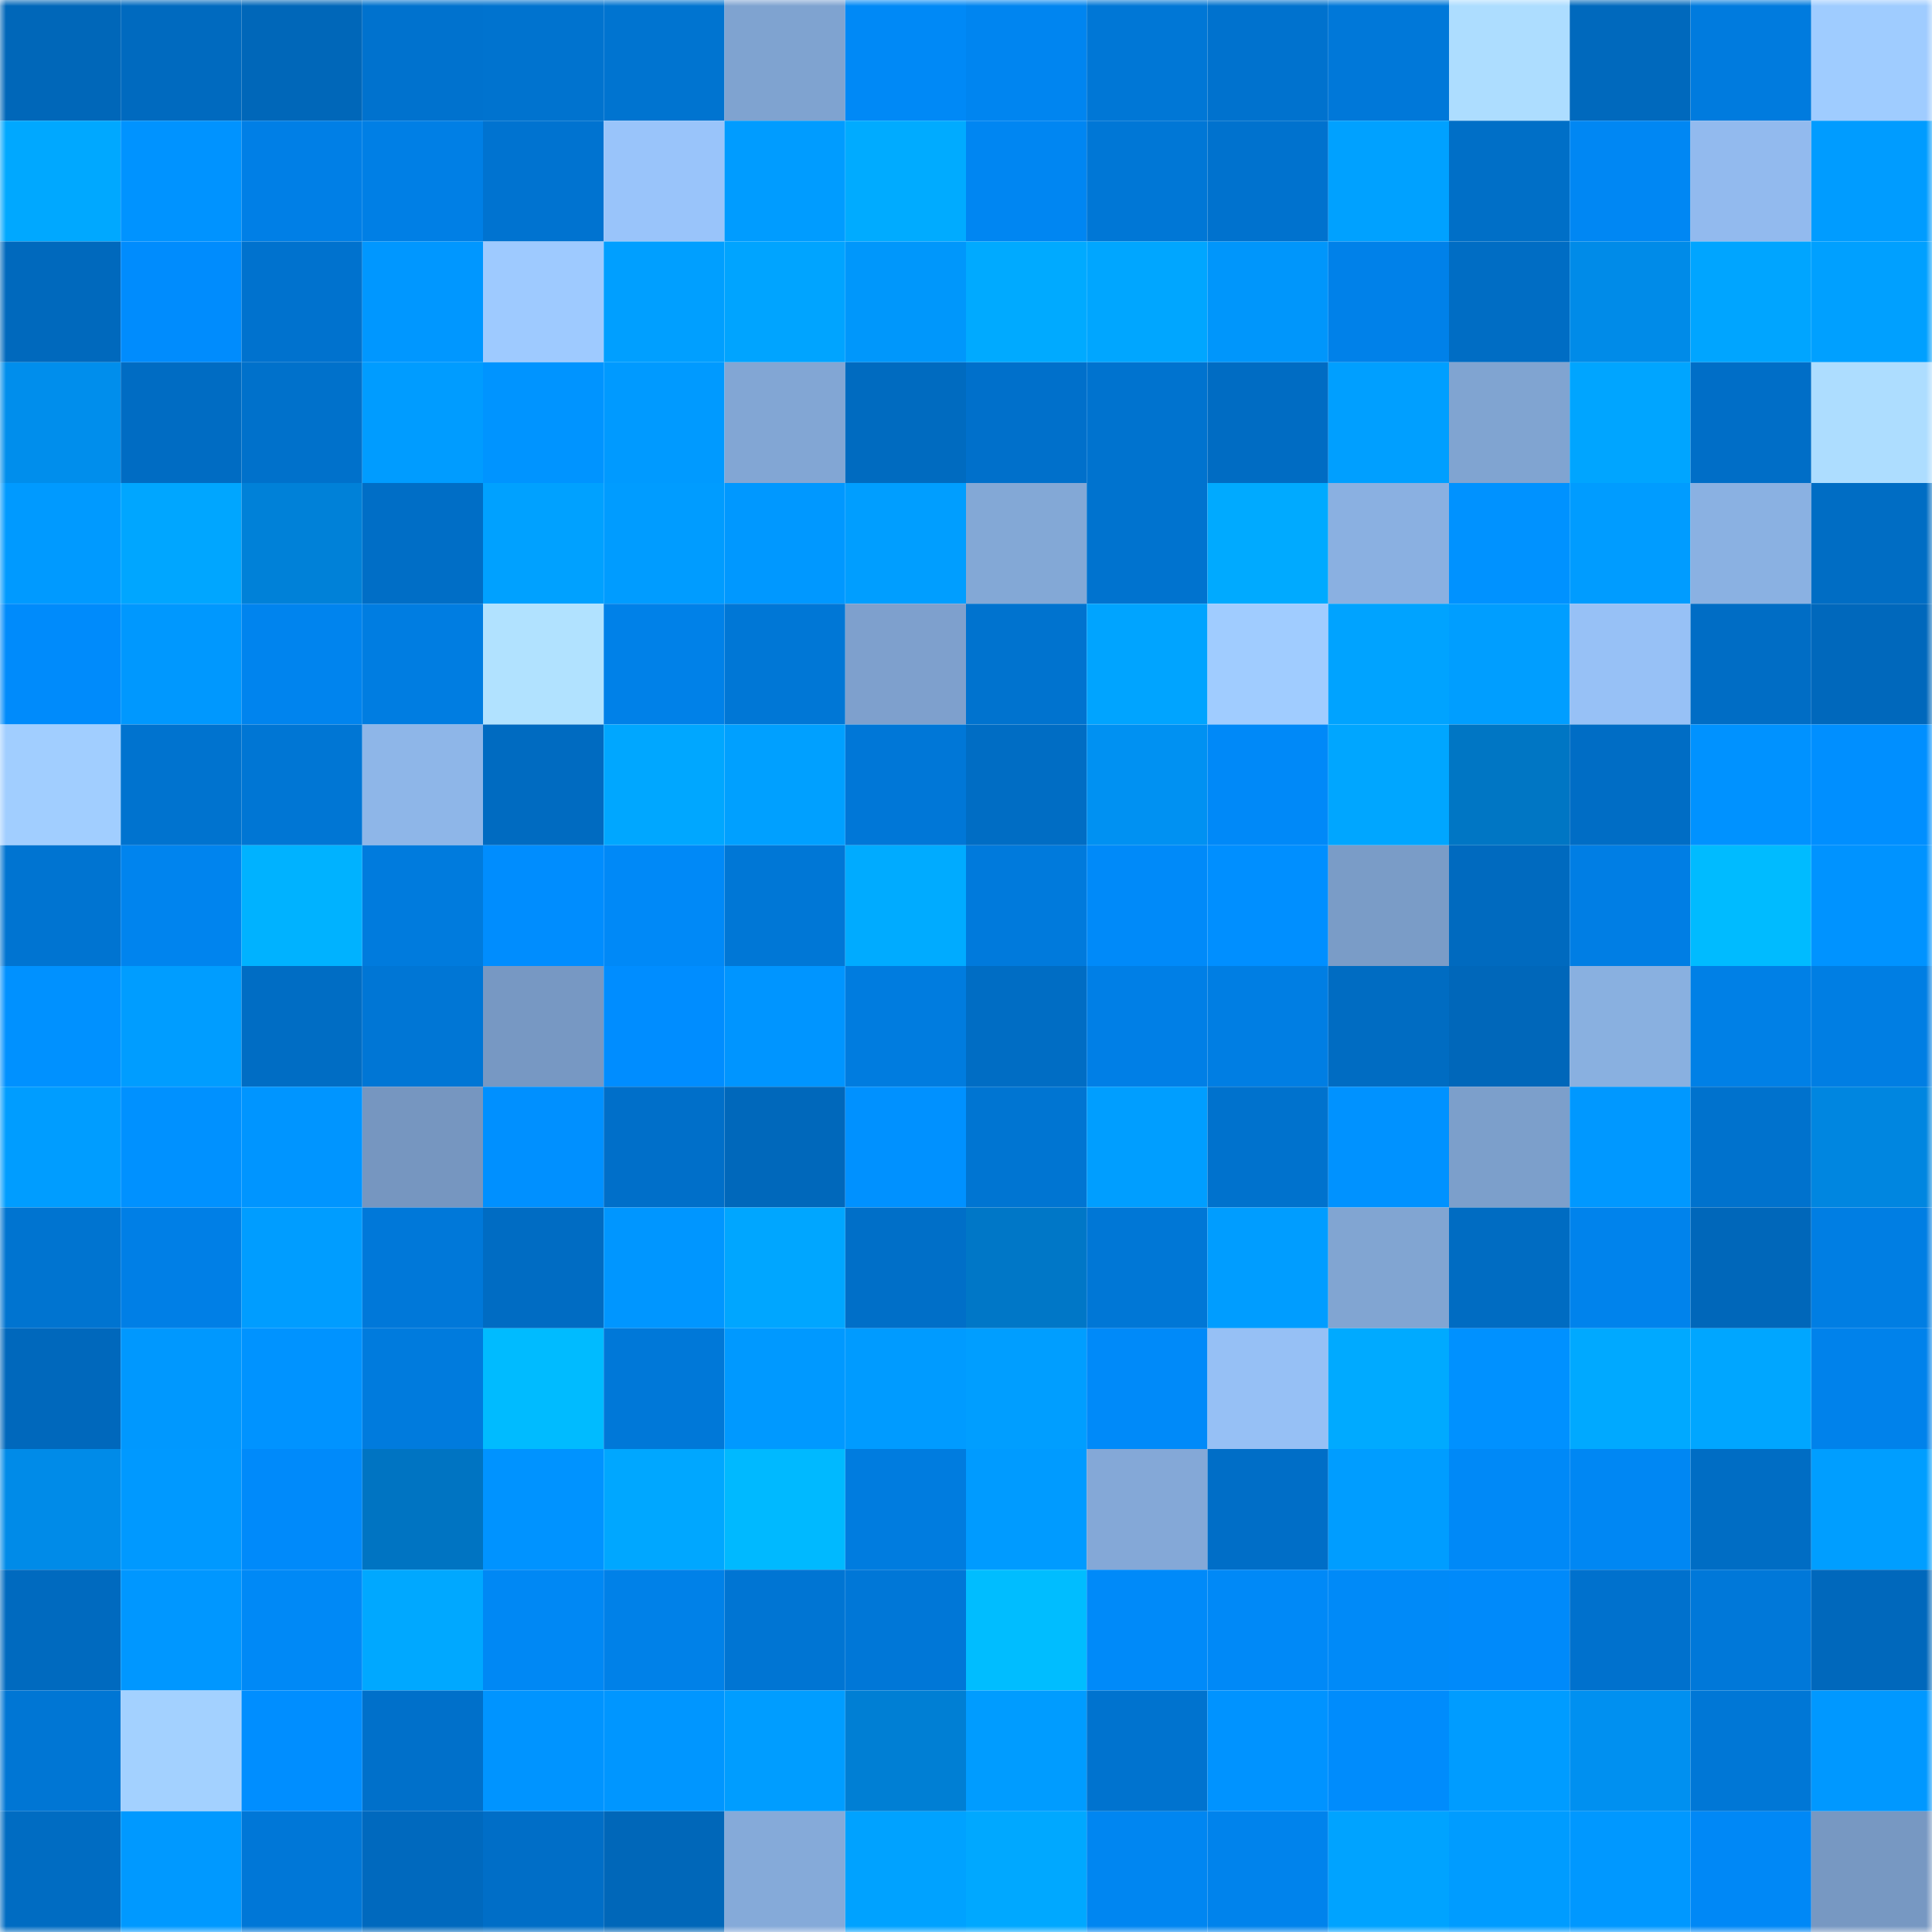 <svg viewBox="0 0 160 160" fill="none" role="img" xmlns="http://www.w3.org/2000/svg" width="240" height="240" name="ens%2Cyousuf00md.eth"><mask id="1950476343" mask-type="alpha" maskUnits="userSpaceOnUse" x="0" y="0" width="160" height="160"><rect width="160" height="160" fill="#FFFFFF"></rect></mask><g mask="url(#1950476343)"><rect x="0" y="0" width="10" height="10" fill="#0067b9"></rect><rect x="10" y="0" width="10" height="10" fill="#006abf"></rect><rect x="20" y="0" width="10" height="10" fill="#0067b9"></rect><rect x="30" y="0" width="10" height="10" fill="#0072ce"></rect><rect x="40" y="0" width="10" height="10" fill="#0073cf"></rect><rect x="50" y="0" width="10" height="10" fill="#0074d0"></rect><rect x="60" y="0" width="10" height="10" fill="#7fa3d0"></rect><rect x="70" y="0" width="10" height="10" fill="#0089f6"></rect><rect x="80" y="0" width="10" height="10" fill="#0085f0"></rect><rect x="90" y="0" width="10" height="10" fill="#0077d6"></rect><rect x="100" y="0" width="10" height="10" fill="#0072ce"></rect><rect x="110" y="0" width="10" height="10" fill="#0078d9"></rect><rect x="120" y="0" width="10" height="10" fill="#adddff"></rect><rect x="130" y="0" width="10" height="10" fill="#0069bd"></rect><rect x="140" y="0" width="10" height="10" fill="#007bde"></rect><rect x="150" y="0" width="10" height="10" fill="#9fccff"></rect><rect x="0" y="10" width="10" height="10" fill="#00a8ff"></rect><rect x="10" y="10" width="10" height="10" fill="#0093ff"></rect><rect x="20" y="10" width="10" height="10" fill="#007fe6"></rect><rect x="30" y="10" width="10" height="10" fill="#007fe5"></rect><rect x="40" y="10" width="10" height="10" fill="#0073d0"></rect><rect x="50" y="10" width="10" height="10" fill="#99c4fa"></rect><rect x="60" y="10" width="10" height="10" fill="#009cff"></rect><rect x="70" y="10" width="10" height="10" fill="#00abff"></rect><rect x="80" y="10" width="10" height="10" fill="#0086f2"></rect><rect x="90" y="10" width="10" height="10" fill="#0077d6"></rect><rect x="100" y="10" width="10" height="10" fill="#0072ce"></rect><rect x="110" y="10" width="10" height="10" fill="#00a1ff"></rect><rect x="120" y="10" width="10" height="10" fill="#006fc7"></rect><rect x="130" y="10" width="10" height="10" fill="#0087f3"></rect><rect x="140" y="10" width="10" height="10" fill="#92baee"></rect><rect x="150" y="10" width="10" height="10" fill="#009cff"></rect><rect x="0" y="20" width="10" height="10" fill="#0069bd"></rect><rect x="10" y="20" width="10" height="10" fill="#008cfd"></rect><rect x="20" y="20" width="10" height="10" fill="#0072ce"></rect><rect x="30" y="20" width="10" height="10" fill="#0097ff"></rect><rect x="40" y="20" width="10" height="10" fill="#9ecaff"></rect><rect x="50" y="20" width="10" height="10" fill="#009fff"></rect><rect x="60" y="20" width="10" height="10" fill="#00a4ff"></rect><rect x="70" y="20" width="10" height="10" fill="#0097fb"></rect><rect x="80" y="20" width="10" height="10" fill="#00aaff"></rect><rect x="90" y="20" width="10" height="10" fill="#00a6ff"></rect><rect x="100" y="20" width="10" height="10" fill="#0096fb"></rect><rect x="110" y="20" width="10" height="10" fill="#0081e9"></rect><rect x="120" y="20" width="10" height="10" fill="#006dc4"></rect><rect x="130" y="20" width="10" height="10" fill="#008be8"></rect><rect x="140" y="20" width="10" height="10" fill="#00a5ff"></rect><rect x="150" y="20" width="10" height="10" fill="#00a0ff"></rect><rect x="0" y="30" width="10" height="10" fill="#008eec"></rect><rect x="10" y="30" width="10" height="10" fill="#006cc3"></rect><rect x="20" y="30" width="10" height="10" fill="#0071cb"></rect><rect x="30" y="30" width="10" height="10" fill="#009cff"></rect><rect x="40" y="30" width="10" height="10" fill="#0094ff"></rect><rect x="50" y="30" width="10" height="10" fill="#009aff"></rect><rect x="60" y="30" width="10" height="10" fill="#82a6d4"></rect><rect x="70" y="30" width="10" height="10" fill="#006bc0"></rect><rect x="80" y="30" width="10" height="10" fill="#0070cb"></rect><rect x="90" y="30" width="10" height="10" fill="#0073cf"></rect><rect x="100" y="30" width="10" height="10" fill="#006cc3"></rect><rect x="110" y="30" width="10" height="10" fill="#009fff"></rect><rect x="120" y="30" width="10" height="10" fill="#80a4d1"></rect><rect x="130" y="30" width="10" height="10" fill="#00a5ff"></rect><rect x="140" y="30" width="10" height="10" fill="#006ec7"></rect><rect x="150" y="30" width="10" height="10" fill="#adddff"></rect><rect x="0" y="40" width="10" height="10" fill="#009aff"></rect><rect x="10" y="40" width="10" height="10" fill="#00a6ff"></rect><rect x="20" y="40" width="10" height="10" fill="#0081d8"></rect><rect x="30" y="40" width="10" height="10" fill="#006ec6"></rect><rect x="40" y="40" width="10" height="10" fill="#00a1ff"></rect><rect x="50" y="40" width="10" height="10" fill="#009cff"></rect><rect x="60" y="40" width="10" height="10" fill="#0098ff"></rect><rect x="70" y="40" width="10" height="10" fill="#009eff"></rect><rect x="80" y="40" width="10" height="10" fill="#83a8d6"></rect><rect x="90" y="40" width="10" height="10" fill="#0073cf"></rect><rect x="100" y="40" width="10" height="10" fill="#00aaff"></rect><rect x="110" y="40" width="10" height="10" fill="#8ab0e1"></rect><rect x="120" y="40" width="10" height="10" fill="#0092ff"></rect><rect x="130" y="40" width="10" height="10" fill="#009cff"></rect><rect x="140" y="40" width="10" height="10" fill="#8ab1e2"></rect><rect x="150" y="40" width="10" height="10" fill="#006dc4"></rect><rect x="0" y="50" width="10" height="10" fill="#008bfb"></rect><rect x="10" y="50" width="10" height="10" fill="#0098fe"></rect><rect x="20" y="50" width="10" height="10" fill="#0084ee"></rect><rect x="30" y="50" width="10" height="10" fill="#007de1"></rect><rect x="40" y="50" width="10" height="10" fill="#b1e2ff"></rect><rect x="50" y="50" width="10" height="10" fill="#0081e8"></rect><rect x="60" y="50" width="10" height="10" fill="#0077d6"></rect><rect x="70" y="50" width="10" height="10" fill="#7ea0cd"></rect><rect x="80" y="50" width="10" height="10" fill="#0073cf"></rect><rect x="90" y="50" width="10" height="10" fill="#00a4ff"></rect><rect x="100" y="50" width="10" height="10" fill="#a0ccff"></rect><rect x="110" y="50" width="10" height="10" fill="#00a3ff"></rect><rect x="120" y="50" width="10" height="10" fill="#009eff"></rect><rect x="130" y="50" width="10" height="10" fill="#97c1f6"></rect><rect x="140" y="50" width="10" height="10" fill="#006dc5"></rect><rect x="150" y="50" width="10" height="10" fill="#0068bc"></rect><rect x="0" y="60" width="10" height="10" fill="#a1ceff"></rect><rect x="10" y="60" width="10" height="10" fill="#0073cf"></rect><rect x="20" y="60" width="10" height="10" fill="#0076d4"></rect><rect x="30" y="60" width="10" height="10" fill="#8eb6e8"></rect><rect x="40" y="60" width="10" height="10" fill="#006bc1"></rect><rect x="50" y="60" width="10" height="10" fill="#00a7ff"></rect><rect x="60" y="60" width="10" height="10" fill="#00a0ff"></rect><rect x="70" y="60" width="10" height="10" fill="#0077d7"></rect><rect x="80" y="60" width="10" height="10" fill="#006dc4"></rect><rect x="90" y="60" width="10" height="10" fill="#0091f2"></rect><rect x="100" y="60" width="10" height="10" fill="#0089f8"></rect><rect x="110" y="60" width="10" height="10" fill="#00a6ff"></rect><rect x="120" y="60" width="10" height="10" fill="#0076c4"></rect><rect x="130" y="60" width="10" height="10" fill="#006dc5"></rect><rect x="140" y="60" width="10" height="10" fill="#0092ff"></rect><rect x="150" y="60" width="10" height="10" fill="#008fff"></rect><rect x="0" y="70" width="10" height="10" fill="#0074d1"></rect><rect x="10" y="70" width="10" height="10" fill="#0084ee"></rect><rect x="20" y="70" width="10" height="10" fill="#00b2ff"></rect><rect x="30" y="70" width="10" height="10" fill="#007bdd"></rect><rect x="40" y="70" width="10" height="10" fill="#008dfe"></rect><rect x="50" y="70" width="10" height="10" fill="#0089f7"></rect><rect x="60" y="70" width="10" height="10" fill="#0077d6"></rect><rect x="70" y="70" width="10" height="10" fill="#00abff"></rect><rect x="80" y="70" width="10" height="10" fill="#007adc"></rect><rect x="90" y="70" width="10" height="10" fill="#008af9"></rect><rect x="100" y="70" width="10" height="10" fill="#008fff"></rect><rect x="110" y="70" width="10" height="10" fill="#7a9cc7"></rect><rect x="120" y="70" width="10" height="10" fill="#006abf"></rect><rect x="130" y="70" width="10" height="10" fill="#007ee4"></rect><rect x="140" y="70" width="10" height="10" fill="#00bbff"></rect><rect x="150" y="70" width="10" height="10" fill="#0093ff"></rect><rect x="0" y="80" width="10" height="10" fill="#0091ff"></rect><rect x="10" y="80" width="10" height="10" fill="#009dff"></rect><rect x="20" y="80" width="10" height="10" fill="#006dc4"></rect><rect x="30" y="80" width="10" height="10" fill="#0076d5"></rect><rect x="40" y="80" width="10" height="10" fill="#7798c3"></rect><rect x="50" y="80" width="10" height="10" fill="#008dff"></rect><rect x="60" y="80" width="10" height="10" fill="#0095ff"></rect><rect x="70" y="80" width="10" height="10" fill="#007cdf"></rect><rect x="80" y="80" width="10" height="10" fill="#006dc4"></rect><rect x="90" y="80" width="10" height="10" fill="#007fe6"></rect><rect x="100" y="80" width="10" height="10" fill="#007ee3"></rect><rect x="110" y="80" width="10" height="10" fill="#006cc2"></rect><rect x="120" y="80" width="10" height="10" fill="#0067ba"></rect><rect x="130" y="80" width="10" height="10" fill="#89b0e0"></rect><rect x="140" y="80" width="10" height="10" fill="#0080e6"></rect><rect x="150" y="80" width="10" height="10" fill="#007ee3"></rect><rect x="0" y="90" width="10" height="10" fill="#009dff"></rect><rect x="10" y="90" width="10" height="10" fill="#0091ff"></rect><rect x="20" y="90" width="10" height="10" fill="#0095ff"></rect><rect x="30" y="90" width="10" height="10" fill="#7696c0"></rect><rect x="40" y="90" width="10" height="10" fill="#0090ff"></rect><rect x="50" y="90" width="10" height="10" fill="#006fc9"></rect><rect x="60" y="90" width="10" height="10" fill="#0068bb"></rect><rect x="70" y="90" width="10" height="10" fill="#0091ff"></rect><rect x="80" y="90" width="10" height="10" fill="#0075d2"></rect><rect x="90" y="90" width="10" height="10" fill="#009eff"></rect><rect x="100" y="90" width="10" height="10" fill="#0072cd"></rect><rect x="110" y="90" width="10" height="10" fill="#0092ff"></rect><rect x="120" y="90" width="10" height="10" fill="#7c9fcb"></rect><rect x="130" y="90" width="10" height="10" fill="#0098ff"></rect><rect x="140" y="90" width="10" height="10" fill="#0072cd"></rect><rect x="150" y="90" width="10" height="10" fill="#0086e0"></rect><rect x="0" y="100" width="10" height="10" fill="#0074d0"></rect><rect x="10" y="100" width="10" height="10" fill="#007fe6"></rect><rect x="20" y="100" width="10" height="10" fill="#009dff"></rect><rect x="30" y="100" width="10" height="10" fill="#0078d9"></rect><rect x="40" y="100" width="10" height="10" fill="#006cc3"></rect><rect x="50" y="100" width="10" height="10" fill="#0096ff"></rect><rect x="60" y="100" width="10" height="10" fill="#00a6ff"></rect><rect x="70" y="100" width="10" height="10" fill="#006fc8"></rect><rect x="80" y="100" width="10" height="10" fill="#0077c7"></rect><rect x="90" y="100" width="10" height="10" fill="#0077d6"></rect><rect x="100" y="100" width="10" height="10" fill="#009dff"></rect><rect x="110" y="100" width="10" height="10" fill="#81a5d2"></rect><rect x="120" y="100" width="10" height="10" fill="#006cc2"></rect><rect x="130" y="100" width="10" height="10" fill="#0083ec"></rect><rect x="140" y="100" width="10" height="10" fill="#0067ba"></rect><rect x="150" y="100" width="10" height="10" fill="#007ee3"></rect><rect x="0" y="110" width="10" height="10" fill="#0068bc"></rect><rect x="10" y="110" width="10" height="10" fill="#0098fe"></rect><rect x="20" y="110" width="10" height="10" fill="#0093ff"></rect><rect x="30" y="110" width="10" height="10" fill="#007bdd"></rect><rect x="40" y="110" width="10" height="10" fill="#00bbff"></rect><rect x="50" y="110" width="10" height="10" fill="#0078d8"></rect><rect x="60" y="110" width="10" height="10" fill="#0099ff"></rect><rect x="70" y="110" width="10" height="10" fill="#009bff"></rect><rect x="80" y="110" width="10" height="10" fill="#009eff"></rect><rect x="90" y="110" width="10" height="10" fill="#008af9"></rect><rect x="100" y="110" width="10" height="10" fill="#96c0f5"></rect><rect x="110" y="110" width="10" height="10" fill="#00aaff"></rect><rect x="120" y="110" width="10" height="10" fill="#0091ff"></rect><rect x="130" y="110" width="10" height="10" fill="#00a9ff"></rect><rect x="140" y="110" width="10" height="10" fill="#00a6ff"></rect><rect x="150" y="110" width="10" height="10" fill="#0082eb"></rect><rect x="0" y="120" width="10" height="10" fill="#008be8"></rect><rect x="10" y="120" width="10" height="10" fill="#0099ff"></rect><rect x="20" y="120" width="10" height="10" fill="#008afa"></rect><rect x="30" y="120" width="10" height="10" fill="#0074c2"></rect><rect x="40" y="120" width="10" height="10" fill="#0093ff"></rect><rect x="50" y="120" width="10" height="10" fill="#00a7ff"></rect><rect x="60" y="120" width="10" height="10" fill="#00b9ff"></rect><rect x="70" y="120" width="10" height="10" fill="#007cdf"></rect><rect x="80" y="120" width="10" height="10" fill="#009bff"></rect><rect x="90" y="120" width="10" height="10" fill="#84a8d7"></rect><rect x="100" y="120" width="10" height="10" fill="#006ec7"></rect><rect x="110" y="120" width="10" height="10" fill="#009dff"></rect><rect x="120" y="120" width="10" height="10" fill="#0089f7"></rect><rect x="130" y="120" width="10" height="10" fill="#0087f3"></rect><rect x="140" y="120" width="10" height="10" fill="#006dc4"></rect><rect x="150" y="120" width="10" height="10" fill="#009eff"></rect><rect x="0" y="130" width="10" height="10" fill="#006abf"></rect><rect x="10" y="130" width="10" height="10" fill="#0097ff"></rect><rect x="20" y="130" width="10" height="10" fill="#0089f6"></rect><rect x="30" y="130" width="10" height="10" fill="#00a8ff"></rect><rect x="40" y="130" width="10" height="10" fill="#0088f4"></rect><rect x="50" y="130" width="10" height="10" fill="#0081e8"></rect><rect x="60" y="130" width="10" height="10" fill="#0075d3"></rect><rect x="70" y="130" width="10" height="10" fill="#0077d7"></rect><rect x="80" y="130" width="10" height="10" fill="#00bdff"></rect><rect x="90" y="130" width="10" height="10" fill="#008af9"></rect><rect x="100" y="130" width="10" height="10" fill="#0089f7"></rect><rect x="110" y="130" width="10" height="10" fill="#008af8"></rect><rect x="120" y="130" width="10" height="10" fill="#008afa"></rect><rect x="130" y="130" width="10" height="10" fill="#0071cd"></rect><rect x="140" y="130" width="10" height="10" fill="#0078d9"></rect><rect x="150" y="130" width="10" height="10" fill="#0068bc"></rect><rect x="0" y="140" width="10" height="10" fill="#0076d4"></rect><rect x="10" y="140" width="10" height="10" fill="#a3d1ff"></rect><rect x="20" y="140" width="10" height="10" fill="#008eff"></rect><rect x="30" y="140" width="10" height="10" fill="#0070ca"></rect><rect x="40" y="140" width="10" height="10" fill="#0094ff"></rect><rect x="50" y="140" width="10" height="10" fill="#0096ff"></rect><rect x="60" y="140" width="10" height="10" fill="#009dff"></rect><rect x="70" y="140" width="10" height="10" fill="#007fd4"></rect><rect x="80" y="140" width="10" height="10" fill="#009cff"></rect><rect x="90" y="140" width="10" height="10" fill="#0073cf"></rect><rect x="100" y="140" width="10" height="10" fill="#0093ff"></rect><rect x="110" y="140" width="10" height="10" fill="#008cfc"></rect><rect x="120" y="140" width="10" height="10" fill="#009cff"></rect><rect x="130" y="140" width="10" height="10" fill="#0090f0"></rect><rect x="140" y="140" width="10" height="10" fill="#0077d6"></rect><rect x="150" y="140" width="10" height="10" fill="#0098ff"></rect><rect x="0" y="150" width="10" height="10" fill="#006cc2"></rect><rect x="10" y="150" width="10" height="10" fill="#0099ff"></rect><rect x="20" y="150" width="10" height="10" fill="#0077d7"></rect><rect x="30" y="150" width="10" height="10" fill="#0069be"></rect><rect x="40" y="150" width="10" height="10" fill="#006ec7"></rect><rect x="50" y="150" width="10" height="10" fill="#0067b9"></rect><rect x="60" y="150" width="10" height="10" fill="#85aad9"></rect><rect x="70" y="150" width="10" height="10" fill="#00a2ff"></rect><rect x="80" y="150" width="10" height="10" fill="#00a8ff"></rect><rect x="90" y="150" width="10" height="10" fill="#0086f1"></rect><rect x="100" y="150" width="10" height="10" fill="#0083ec"></rect><rect x="110" y="150" width="10" height="10" fill="#00a3ff"></rect><rect x="120" y="150" width="10" height="10" fill="#009cff"></rect><rect x="130" y="150" width="10" height="10" fill="#0098ff"></rect><rect x="140" y="150" width="10" height="10" fill="#0088f6"></rect><rect x="150" y="150" width="10" height="10" fill="#7798c2"></rect></g></svg>